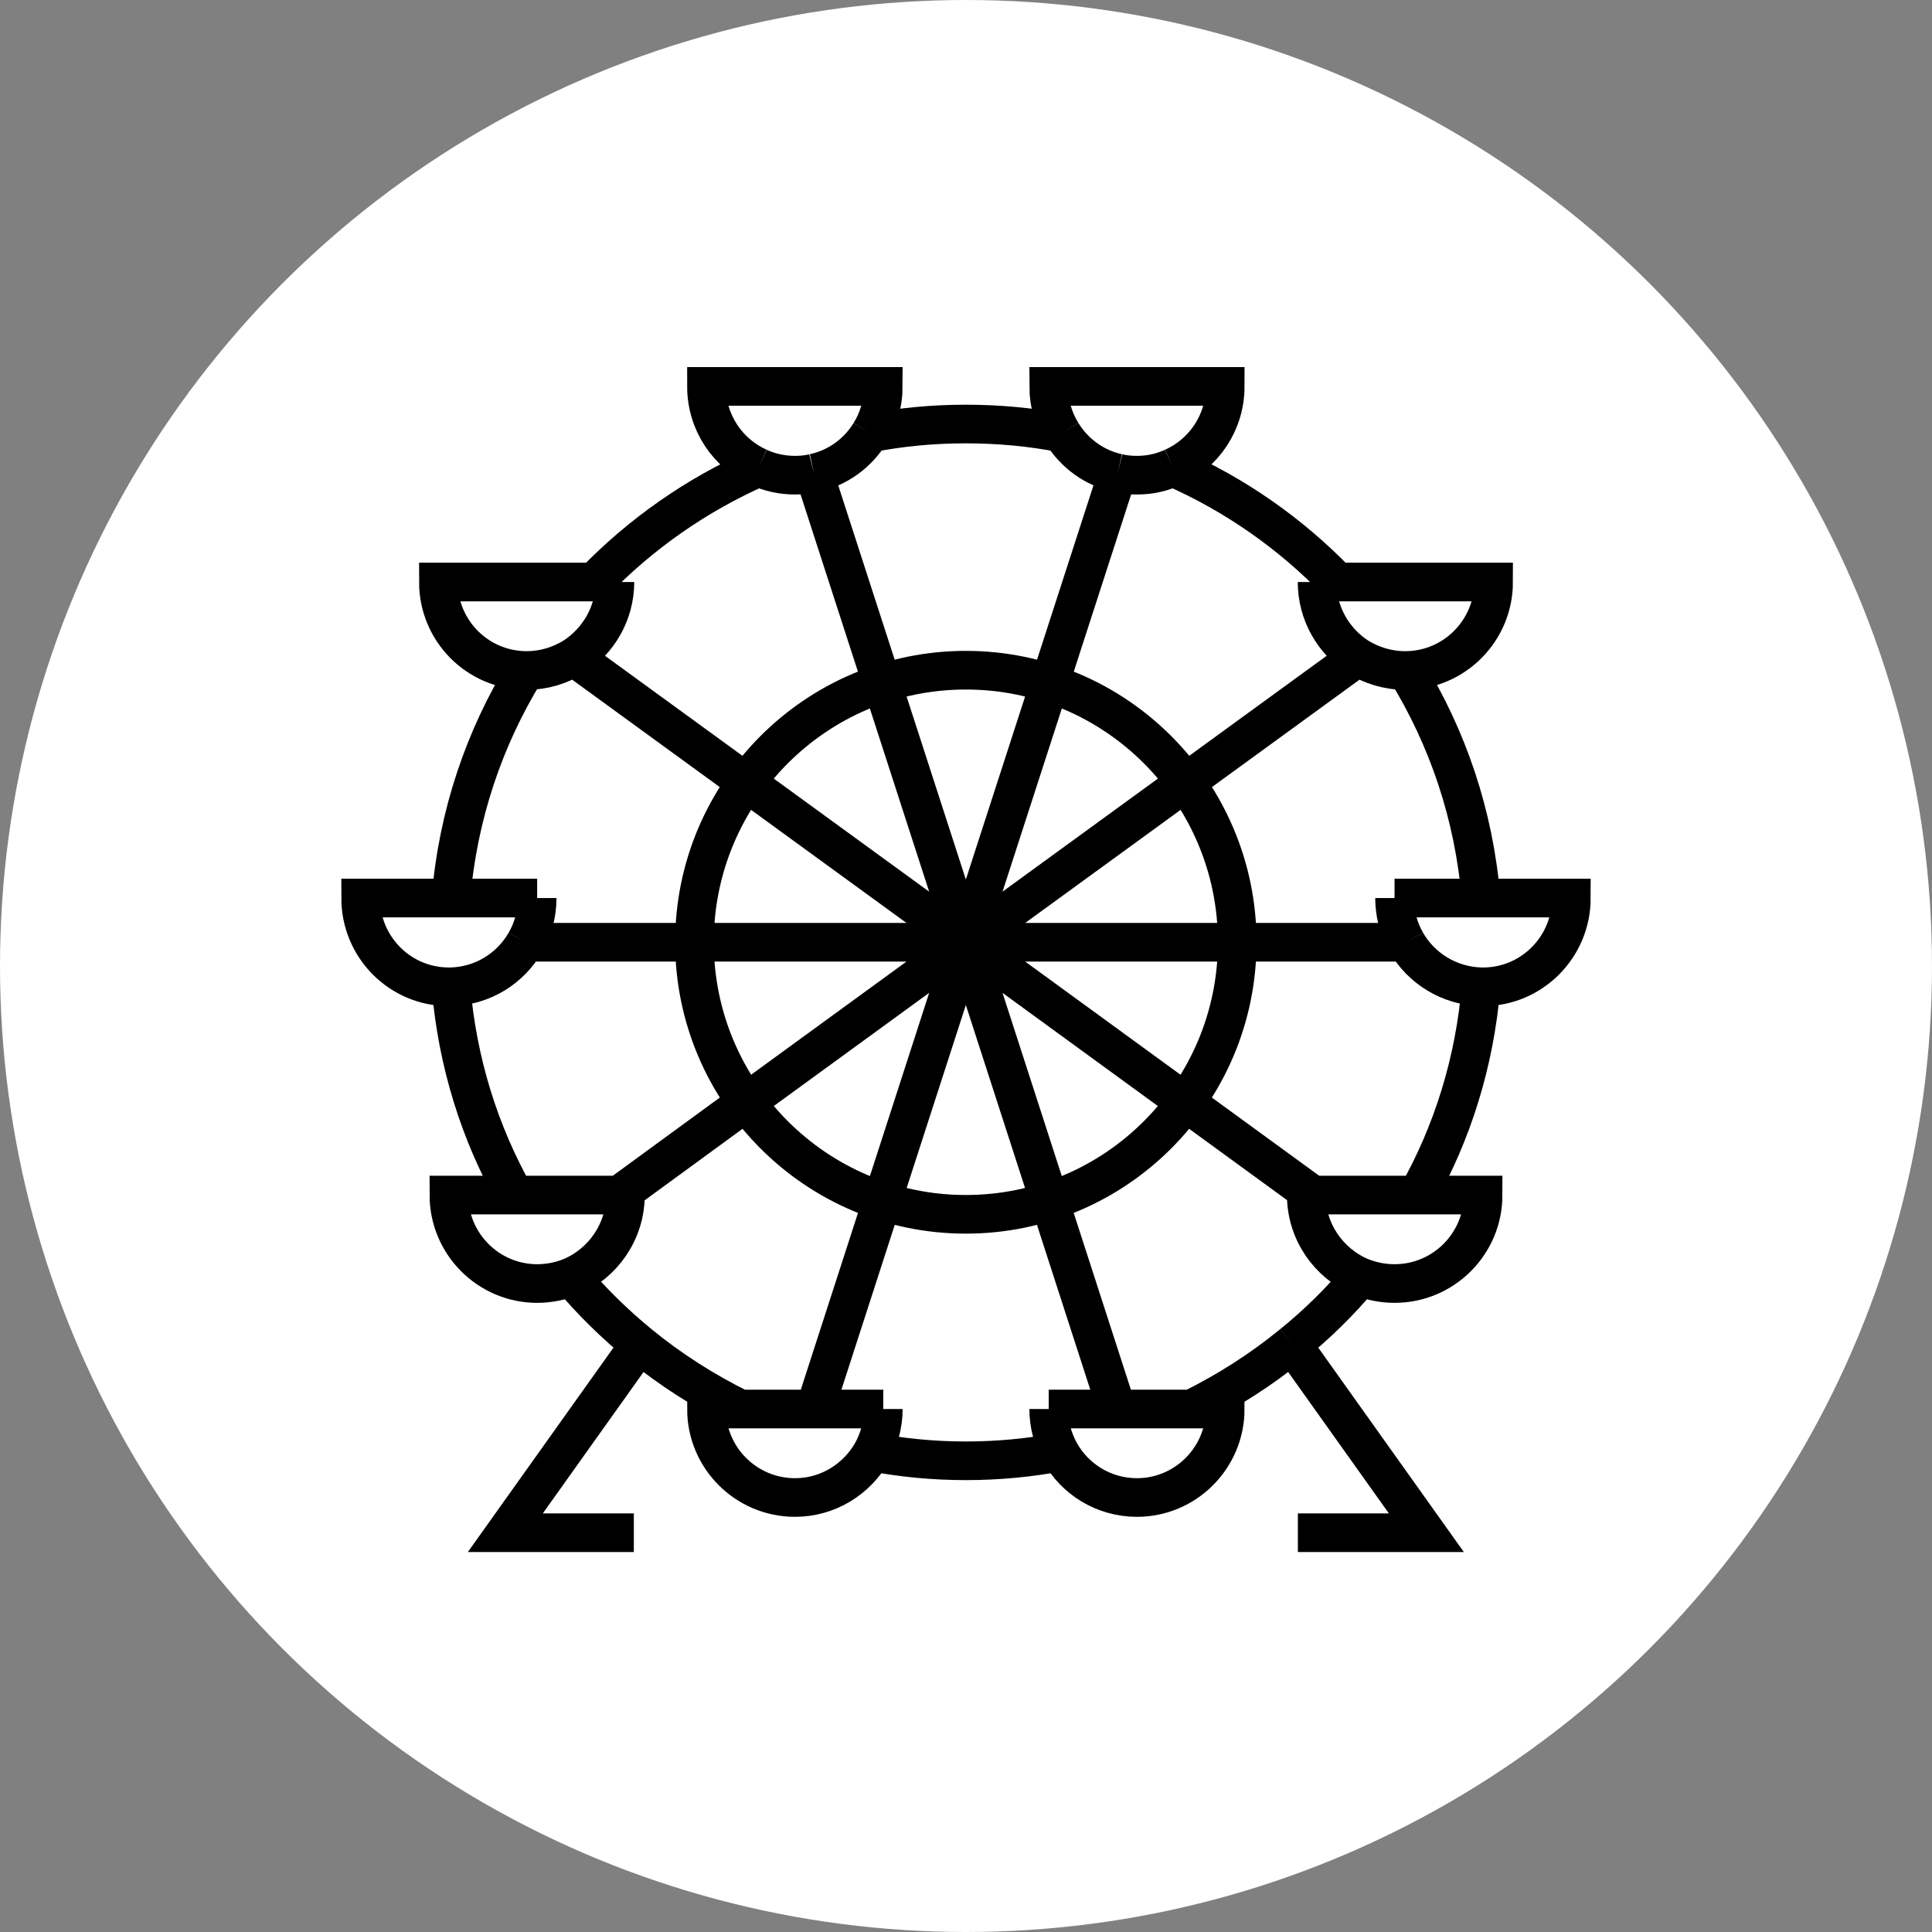<svg width="150" height="150" viewBox="0 0 150 150" fill="none" xmlns="http://www.w3.org/2000/svg">
<rect x="0" y="0" width="150" height="150" fill="#808080" stroke="none"/>
<circle cx="75" cy="75" r="75" fill="white"/>
<path d="M114.984 76.615C114.495 82.456 112.77 87.947 110.043 92.784H101.419M114.984 76.615C112.514 76.544 110.346 75.189 109.181 73.156M114.984 76.615H115.148C118.923 76.615 122 73.53 122 69.722H108.272M101.419 92.784C101.419 95.634 103.167 98.088 105.638 99.139M101.419 92.784H115.148C115.148 96.569 112.071 99.653 108.272 99.653C107.339 99.653 106.454 99.466 105.638 99.139M105.638 99.139C104.053 101.055 102.258 102.808 100.324 104.373M100.324 104.373C97.923 106.336 95.289 108.018 92.492 109.397H81.421M100.324 104.373L110.742 119H100.767M81.421 109.397C81.421 110.612 81.748 111.757 82.284 112.738M81.421 109.397H95.126C95.126 113.182 92.05 116.266 88.274 116.266C85.687 116.266 83.449 114.841 82.284 112.738M82.284 112.738C79.93 113.182 77.482 113.416 74.988 113.416C72.494 113.416 70.07 113.182 67.716 112.738M67.716 112.738C68.252 111.757 68.579 110.612 68.579 109.397M67.716 112.738C66.528 114.841 64.29 116.266 61.726 116.266C57.927 116.266 54.85 113.182 54.85 109.397H68.579M68.579 109.397H57.484C54.687 108.018 52.054 106.336 49.653 104.373M49.653 104.373C47.742 102.808 45.947 101.055 44.339 99.139M49.653 104.373L39.234 119H49.21M44.339 99.139C46.809 98.088 48.557 95.634 48.557 92.784M44.339 99.139C43.523 99.466 42.637 99.653 41.705 99.653C37.929 99.653 34.852 96.569 34.852 92.784H48.557M48.557 92.784H39.957C37.23 87.947 35.505 82.456 35.016 76.615M35.016 76.615C37.486 76.544 39.63 75.189 40.796 73.156M35.016 76.615H34.852C31.053 76.615 28 73.53 28 69.722H41.705M40.796 73.156C41.379 72.152 41.705 70.96 41.705 69.722M40.796 73.156H74.988M41.705 69.722H35.016C35.552 63.273 37.603 57.268 40.819 52.057M40.819 52.057H40.889C42.241 52.057 43.476 51.66 44.548 51.006M40.819 52.057C37.043 52.011 34.037 48.95 34.037 45.188H47.742M44.548 51.006C46.46 49.767 47.742 47.618 47.742 45.188M44.548 51.006L74.988 73.156M47.742 45.188H46.133C49.746 41.449 54.081 38.412 58.906 36.285M58.906 36.285C59.768 36.683 60.724 36.893 61.726 36.893C62.239 36.893 62.728 36.846 63.195 36.729M58.906 36.285C56.505 35.211 54.85 32.804 54.85 30H68.579C68.579 31.332 68.206 32.57 67.553 33.622M63.195 36.729C65.036 36.332 66.598 35.187 67.553 33.622M63.195 36.729L74.988 73.156M67.553 33.622C69.954 33.154 72.448 32.921 74.988 32.921C77.529 32.921 80.046 33.154 82.447 33.622M82.447 33.622C83.402 35.187 84.964 36.332 86.782 36.729M82.447 33.622C81.794 32.57 81.421 31.332 81.421 30H95.126C95.126 32.804 93.471 35.211 91.071 36.285M86.782 36.729C87.272 36.846 87.761 36.893 88.274 36.893C89.276 36.893 90.208 36.683 91.071 36.285M86.782 36.729L74.988 73.156M91.071 36.285C95.919 38.412 100.231 41.449 103.843 45.188H102.258M102.258 45.188C102.258 47.618 103.517 49.767 105.428 51.006M102.258 45.188H115.963C115.963 48.95 112.933 52.011 109.181 52.057M105.428 51.006C106.5 51.66 107.736 52.057 109.111 52.057H109.181M105.428 51.006L74.988 73.156M109.181 52.057C112.397 57.268 114.448 63.273 114.984 69.722H108.272M108.272 69.722C108.272 70.96 108.598 72.152 109.181 73.156M109.181 73.156H96.058M96.058 73.156C96.058 84.822 86.625 94.279 74.988 94.279C63.352 94.279 53.918 84.822 53.918 73.156C53.918 61.491 63.352 52.034 74.988 52.034C86.625 52.034 96.058 61.491 96.058 73.156ZM96.058 73.156H74.988M74.988 73.156L57.95 85.564L48.068 92.784M74.988 73.156L63.265 109.397M74.988 73.156L86.712 109.397M74.988 73.156L101.932 92.784" stroke="black" stroke-width="3" stroke-miterlimit="10"/>
</svg>

